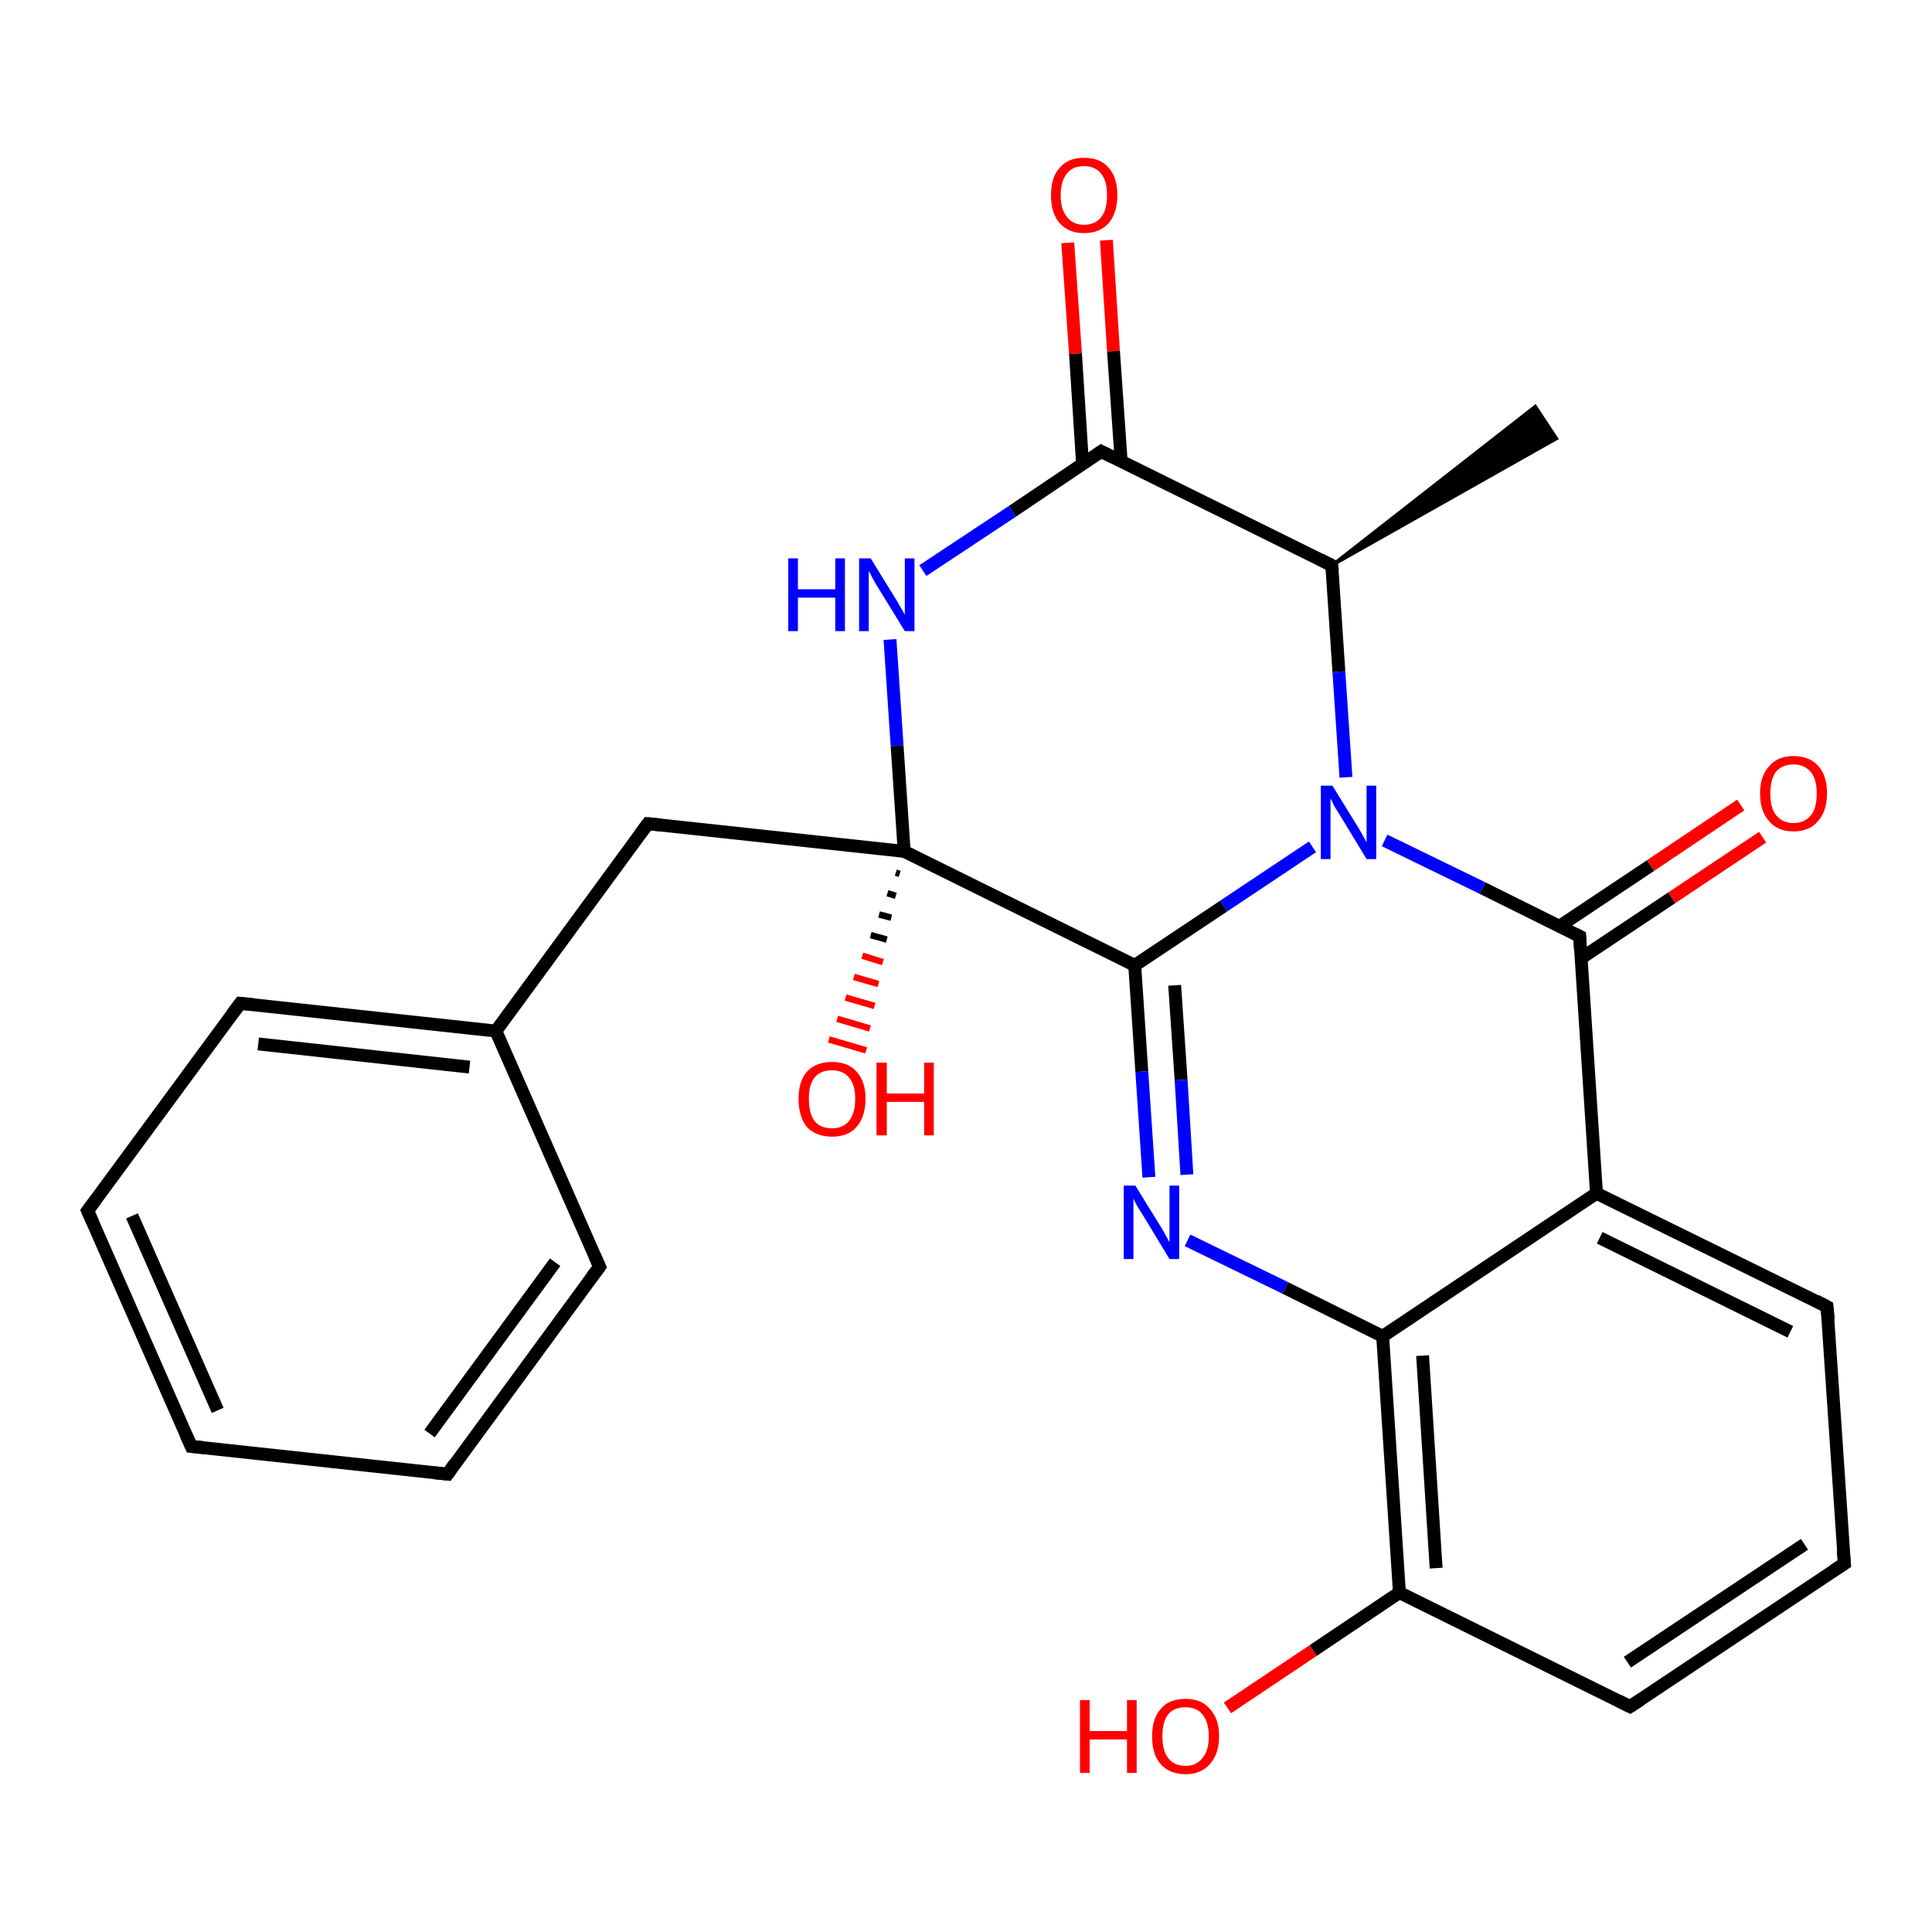 <?xml version='1.0' encoding='iso-8859-1'?>
<svg version='1.1' baseProfile='full'
              xmlns='http://www.w3.org/2000/svg'
                      xmlns:rdkit='http://www.rdkit.org/xml'
                      xmlns:xlink='http://www.w3.org/1999/xlink'
                  xml:space='preserve'
width='300px' height='300px' viewBox='0 0 300 300'>
<!-- END OF HEADER -->
<rect style='opacity:1.0;fill:#FFFFFF;stroke:none' width='300.0' height='300.0' x='0.0' y='0.0'> </rect>
<path class='bond-0 atom-1 atom-0' d='M 206.8,87.8 L 238.4,63.1 L 241.7,68.1 Z' style='fill:#000000;fill-rule:evenodd;fill-opacity:1;stroke:#000000;stroke-width:0.5px;stroke-linecap:butt;stroke-linejoin:miter;stroke-opacity:1;' />
<path class='bond-1 atom-1 atom-2' d='M 206.8,87.8 L 171.0,70.1' style='fill:none;fill-rule:evenodd;stroke:#000000;stroke-width:2.0px;stroke-linecap:butt;stroke-linejoin:miter;stroke-opacity:1' />
<path class='bond-2 atom-2 atom-3' d='M 174.1,71.7 L 172.9,54.5' style='fill:none;fill-rule:evenodd;stroke:#000000;stroke-width:2.0px;stroke-linecap:butt;stroke-linejoin:miter;stroke-opacity:1' />
<path class='bond-2 atom-2 atom-3' d='M 172.9,54.5 L 171.8,37.3' style='fill:none;fill-rule:evenodd;stroke:#FF0000;stroke-width:2.0px;stroke-linecap:butt;stroke-linejoin:miter;stroke-opacity:1' />
<path class='bond-2 atom-2 atom-3' d='M 168.1,72.1 L 167.0,54.9' style='fill:none;fill-rule:evenodd;stroke:#000000;stroke-width:2.0px;stroke-linecap:butt;stroke-linejoin:miter;stroke-opacity:1' />
<path class='bond-2 atom-2 atom-3' d='M 167.0,54.9 L 165.8,37.7' style='fill:none;fill-rule:evenodd;stroke:#FF0000;stroke-width:2.0px;stroke-linecap:butt;stroke-linejoin:miter;stroke-opacity:1' />
<path class='bond-3 atom-2 atom-4' d='M 171.0,70.1 L 157.2,79.4' style='fill:none;fill-rule:evenodd;stroke:#000000;stroke-width:2.0px;stroke-linecap:butt;stroke-linejoin:miter;stroke-opacity:1' />
<path class='bond-3 atom-2 atom-4' d='M 157.2,79.4 L 143.3,88.6' style='fill:none;fill-rule:evenodd;stroke:#0000FF;stroke-width:2.0px;stroke-linecap:butt;stroke-linejoin:miter;stroke-opacity:1' />
<path class='bond-4 atom-4 atom-5' d='M 138.2,99.3 L 139.3,115.8' style='fill:none;fill-rule:evenodd;stroke:#0000FF;stroke-width:2.0px;stroke-linecap:butt;stroke-linejoin:miter;stroke-opacity:1' />
<path class='bond-4 atom-4 atom-5' d='M 139.3,115.8 L 140.4,132.2' style='fill:none;fill-rule:evenodd;stroke:#000000;stroke-width:2.0px;stroke-linecap:butt;stroke-linejoin:miter;stroke-opacity:1' />
<path class='bond-5 atom-5 atom-6' d='M 139.7,135.7 L 139.1,135.5' style='fill:none;fill-rule:evenodd;stroke:#000000;stroke-width:1.0px;stroke-linecap:butt;stroke-linejoin:miter;stroke-opacity:1' />
<path class='bond-5 atom-5 atom-6' d='M 139.1,139.1 L 137.8,138.7' style='fill:none;fill-rule:evenodd;stroke:#000000;stroke-width:1.0px;stroke-linecap:butt;stroke-linejoin:miter;stroke-opacity:1' />
<path class='bond-5 atom-5 atom-6' d='M 138.4,142.5 L 136.5,142.0' style='fill:none;fill-rule:evenodd;stroke:#000000;stroke-width:1.0px;stroke-linecap:butt;stroke-linejoin:miter;stroke-opacity:1' />
<path class='bond-5 atom-5 atom-6' d='M 137.7,145.9 L 135.2,145.2' style='fill:none;fill-rule:evenodd;stroke:#000000;stroke-width:1.0px;stroke-linecap:butt;stroke-linejoin:miter;stroke-opacity:1' />
<path class='bond-5 atom-5 atom-6' d='M 137.1,149.4 L 133.9,148.4' style='fill:none;fill-rule:evenodd;stroke:#FF0000;stroke-width:1.0px;stroke-linecap:butt;stroke-linejoin:miter;stroke-opacity:1' />
<path class='bond-5 atom-5 atom-6' d='M 136.4,152.8 L 132.6,151.7' style='fill:none;fill-rule:evenodd;stroke:#FF0000;stroke-width:1.0px;stroke-linecap:butt;stroke-linejoin:miter;stroke-opacity:1' />
<path class='bond-5 atom-5 atom-6' d='M 135.8,156.2 L 131.3,154.9' style='fill:none;fill-rule:evenodd;stroke:#FF0000;stroke-width:1.0px;stroke-linecap:butt;stroke-linejoin:miter;stroke-opacity:1' />
<path class='bond-5 atom-5 atom-6' d='M 135.1,159.7 L 130.0,158.2' style='fill:none;fill-rule:evenodd;stroke:#FF0000;stroke-width:1.0px;stroke-linecap:butt;stroke-linejoin:miter;stroke-opacity:1' />
<path class='bond-5 atom-5 atom-6' d='M 134.5,163.1 L 128.7,161.4' style='fill:none;fill-rule:evenodd;stroke:#FF0000;stroke-width:1.0px;stroke-linecap:butt;stroke-linejoin:miter;stroke-opacity:1' />
<path class='bond-6 atom-5 atom-7' d='M 140.4,132.2 L 100.6,127.9' style='fill:none;fill-rule:evenodd;stroke:#000000;stroke-width:2.0px;stroke-linecap:butt;stroke-linejoin:miter;stroke-opacity:1' />
<path class='bond-7 atom-7 atom-8' d='M 100.6,127.9 L 77.0,160.1' style='fill:none;fill-rule:evenodd;stroke:#000000;stroke-width:2.0px;stroke-linecap:butt;stroke-linejoin:miter;stroke-opacity:1' />
<path class='bond-8 atom-8 atom-9' d='M 77.0,160.1 L 37.3,155.8' style='fill:none;fill-rule:evenodd;stroke:#000000;stroke-width:2.0px;stroke-linecap:butt;stroke-linejoin:miter;stroke-opacity:1' />
<path class='bond-8 atom-8 atom-9' d='M 72.9,165.7 L 40.1,162.1' style='fill:none;fill-rule:evenodd;stroke:#000000;stroke-width:2.0px;stroke-linecap:butt;stroke-linejoin:miter;stroke-opacity:1' />
<path class='bond-9 atom-9 atom-10' d='M 37.3,155.8 L 13.6,188.0' style='fill:none;fill-rule:evenodd;stroke:#000000;stroke-width:2.0px;stroke-linecap:butt;stroke-linejoin:miter;stroke-opacity:1' />
<path class='bond-10 atom-10 atom-11' d='M 13.6,188.0 L 29.7,224.6' style='fill:none;fill-rule:evenodd;stroke:#000000;stroke-width:2.0px;stroke-linecap:butt;stroke-linejoin:miter;stroke-opacity:1' />
<path class='bond-10 atom-10 atom-11' d='M 20.5,188.8 L 33.8,219.0' style='fill:none;fill-rule:evenodd;stroke:#000000;stroke-width:2.0px;stroke-linecap:butt;stroke-linejoin:miter;stroke-opacity:1' />
<path class='bond-11 atom-11 atom-12' d='M 29.7,224.6 L 69.5,228.9' style='fill:none;fill-rule:evenodd;stroke:#000000;stroke-width:2.0px;stroke-linecap:butt;stroke-linejoin:miter;stroke-opacity:1' />
<path class='bond-12 atom-12 atom-13' d='M 69.5,228.9 L 93.1,196.7' style='fill:none;fill-rule:evenodd;stroke:#000000;stroke-width:2.0px;stroke-linecap:butt;stroke-linejoin:miter;stroke-opacity:1' />
<path class='bond-12 atom-12 atom-13' d='M 66.7,222.6 L 86.2,196.0' style='fill:none;fill-rule:evenodd;stroke:#000000;stroke-width:2.0px;stroke-linecap:butt;stroke-linejoin:miter;stroke-opacity:1' />
<path class='bond-13 atom-5 atom-14' d='M 140.4,132.2 L 176.2,149.9' style='fill:none;fill-rule:evenodd;stroke:#000000;stroke-width:2.0px;stroke-linecap:butt;stroke-linejoin:miter;stroke-opacity:1' />
<path class='bond-14 atom-14 atom-15' d='M 176.2,149.9 L 177.3,166.4' style='fill:none;fill-rule:evenodd;stroke:#000000;stroke-width:2.0px;stroke-linecap:butt;stroke-linejoin:miter;stroke-opacity:1' />
<path class='bond-14 atom-14 atom-15' d='M 177.3,166.4 L 178.4,182.8' style='fill:none;fill-rule:evenodd;stroke:#0000FF;stroke-width:2.0px;stroke-linecap:butt;stroke-linejoin:miter;stroke-opacity:1' />
<path class='bond-14 atom-14 atom-15' d='M 182.4,153.0 L 183.4,167.7' style='fill:none;fill-rule:evenodd;stroke:#000000;stroke-width:2.0px;stroke-linecap:butt;stroke-linejoin:miter;stroke-opacity:1' />
<path class='bond-14 atom-14 atom-15' d='M 183.4,167.7 L 184.3,182.4' style='fill:none;fill-rule:evenodd;stroke:#0000FF;stroke-width:2.0px;stroke-linecap:butt;stroke-linejoin:miter;stroke-opacity:1' />
<path class='bond-15 atom-15 atom-16' d='M 184.4,192.6 L 199.6,200.0' style='fill:none;fill-rule:evenodd;stroke:#0000FF;stroke-width:2.0px;stroke-linecap:butt;stroke-linejoin:miter;stroke-opacity:1' />
<path class='bond-15 atom-15 atom-16' d='M 199.6,200.0 L 214.7,207.5' style='fill:none;fill-rule:evenodd;stroke:#000000;stroke-width:2.0px;stroke-linecap:butt;stroke-linejoin:miter;stroke-opacity:1' />
<path class='bond-16 atom-16 atom-17' d='M 214.7,207.5 L 217.3,247.3' style='fill:none;fill-rule:evenodd;stroke:#000000;stroke-width:2.0px;stroke-linecap:butt;stroke-linejoin:miter;stroke-opacity:1' />
<path class='bond-16 atom-16 atom-17' d='M 220.9,210.5 L 223.0,243.5' style='fill:none;fill-rule:evenodd;stroke:#000000;stroke-width:2.0px;stroke-linecap:butt;stroke-linejoin:miter;stroke-opacity:1' />
<path class='bond-17 atom-17 atom-18' d='M 217.3,247.3 L 203.9,256.3' style='fill:none;fill-rule:evenodd;stroke:#000000;stroke-width:2.0px;stroke-linecap:butt;stroke-linejoin:miter;stroke-opacity:1' />
<path class='bond-17 atom-17 atom-18' d='M 203.9,256.3 L 190.6,265.2' style='fill:none;fill-rule:evenodd;stroke:#FF0000;stroke-width:2.0px;stroke-linecap:butt;stroke-linejoin:miter;stroke-opacity:1' />
<path class='bond-18 atom-17 atom-19' d='M 217.3,247.3 L 253.1,265.0' style='fill:none;fill-rule:evenodd;stroke:#000000;stroke-width:2.0px;stroke-linecap:butt;stroke-linejoin:miter;stroke-opacity:1' />
<path class='bond-19 atom-19 atom-20' d='M 253.1,265.0 L 286.4,242.8' style='fill:none;fill-rule:evenodd;stroke:#000000;stroke-width:2.0px;stroke-linecap:butt;stroke-linejoin:miter;stroke-opacity:1' />
<path class='bond-19 atom-19 atom-20' d='M 252.7,258.1 L 280.2,239.8' style='fill:none;fill-rule:evenodd;stroke:#000000;stroke-width:2.0px;stroke-linecap:butt;stroke-linejoin:miter;stroke-opacity:1' />
<path class='bond-20 atom-20 atom-21' d='M 286.4,242.8 L 283.7,202.9' style='fill:none;fill-rule:evenodd;stroke:#000000;stroke-width:2.0px;stroke-linecap:butt;stroke-linejoin:miter;stroke-opacity:1' />
<path class='bond-21 atom-21 atom-22' d='M 283.7,202.9 L 247.9,185.3' style='fill:none;fill-rule:evenodd;stroke:#000000;stroke-width:2.0px;stroke-linecap:butt;stroke-linejoin:miter;stroke-opacity:1' />
<path class='bond-21 atom-21 atom-22' d='M 278.0,206.8 L 248.4,192.2' style='fill:none;fill-rule:evenodd;stroke:#000000;stroke-width:2.0px;stroke-linecap:butt;stroke-linejoin:miter;stroke-opacity:1' />
<path class='bond-22 atom-22 atom-23' d='M 247.9,185.3 L 245.3,145.4' style='fill:none;fill-rule:evenodd;stroke:#000000;stroke-width:2.0px;stroke-linecap:butt;stroke-linejoin:miter;stroke-opacity:1' />
<path class='bond-23 atom-23 atom-24' d='M 245.5,148.8 L 259.6,139.4' style='fill:none;fill-rule:evenodd;stroke:#000000;stroke-width:2.0px;stroke-linecap:butt;stroke-linejoin:miter;stroke-opacity:1' />
<path class='bond-23 atom-23 atom-24' d='M 259.6,139.4 L 273.7,130.0' style='fill:none;fill-rule:evenodd;stroke:#FF0000;stroke-width:2.0px;stroke-linecap:butt;stroke-linejoin:miter;stroke-opacity:1' />
<path class='bond-23 atom-23 atom-24' d='M 242.2,143.8 L 256.3,134.4' style='fill:none;fill-rule:evenodd;stroke:#000000;stroke-width:2.0px;stroke-linecap:butt;stroke-linejoin:miter;stroke-opacity:1' />
<path class='bond-23 atom-23 atom-24' d='M 256.3,134.4 L 270.3,125.0' style='fill:none;fill-rule:evenodd;stroke:#FF0000;stroke-width:2.0px;stroke-linecap:butt;stroke-linejoin:miter;stroke-opacity:1' />
<path class='bond-24 atom-23 atom-25' d='M 245.3,145.4 L 230.2,137.9' style='fill:none;fill-rule:evenodd;stroke:#000000;stroke-width:2.0px;stroke-linecap:butt;stroke-linejoin:miter;stroke-opacity:1' />
<path class='bond-24 atom-23 atom-25' d='M 230.2,137.9 L 215.0,130.5' style='fill:none;fill-rule:evenodd;stroke:#0000FF;stroke-width:2.0px;stroke-linecap:butt;stroke-linejoin:miter;stroke-opacity:1' />
<path class='bond-25 atom-25 atom-1' d='M 209.0,120.7 L 207.9,104.3' style='fill:none;fill-rule:evenodd;stroke:#0000FF;stroke-width:2.0px;stroke-linecap:butt;stroke-linejoin:miter;stroke-opacity:1' />
<path class='bond-25 atom-25 atom-1' d='M 207.9,104.3 L 206.8,87.8' style='fill:none;fill-rule:evenodd;stroke:#000000;stroke-width:2.0px;stroke-linecap:butt;stroke-linejoin:miter;stroke-opacity:1' />
<path class='bond-26 atom-13 atom-8' d='M 93.1,196.7 L 77.0,160.1' style='fill:none;fill-rule:evenodd;stroke:#000000;stroke-width:2.0px;stroke-linecap:butt;stroke-linejoin:miter;stroke-opacity:1' />
<path class='bond-27 atom-25 atom-14' d='M 203.8,131.5 L 190.0,140.7' style='fill:none;fill-rule:evenodd;stroke:#0000FF;stroke-width:2.0px;stroke-linecap:butt;stroke-linejoin:miter;stroke-opacity:1' />
<path class='bond-27 atom-25 atom-14' d='M 190.0,140.7 L 176.2,149.9' style='fill:none;fill-rule:evenodd;stroke:#000000;stroke-width:2.0px;stroke-linecap:butt;stroke-linejoin:miter;stroke-opacity:1' />
<path class='bond-28 atom-22 atom-16' d='M 247.9,185.3 L 214.7,207.5' style='fill:none;fill-rule:evenodd;stroke:#000000;stroke-width:2.0px;stroke-linecap:butt;stroke-linejoin:miter;stroke-opacity:1' />
<path d='M 205.0,86.9 L 206.8,87.8 L 206.9,88.6' style='fill:none;stroke:#000000;stroke-width:2.0px;stroke-linecap:butt;stroke-linejoin:miter;stroke-opacity:1;' />
<path d='M 172.8,71.0 L 171.0,70.1 L 170.3,70.6' style='fill:none;stroke:#000000;stroke-width:2.0px;stroke-linecap:butt;stroke-linejoin:miter;stroke-opacity:1;' />
<path d='M 102.6,128.1 L 100.6,127.9 L 99.4,129.5' style='fill:none;stroke:#000000;stroke-width:2.0px;stroke-linecap:butt;stroke-linejoin:miter;stroke-opacity:1;' />
<path d='M 39.3,156.0 L 37.3,155.8 L 36.1,157.4' style='fill:none;stroke:#000000;stroke-width:2.0px;stroke-linecap:butt;stroke-linejoin:miter;stroke-opacity:1;' />
<path d='M 14.8,186.4 L 13.6,188.0 L 14.4,189.8' style='fill:none;stroke:#000000;stroke-width:2.0px;stroke-linecap:butt;stroke-linejoin:miter;stroke-opacity:1;' />
<path d='M 28.9,222.8 L 29.7,224.6 L 31.7,224.8' style='fill:none;stroke:#000000;stroke-width:2.0px;stroke-linecap:butt;stroke-linejoin:miter;stroke-opacity:1;' />
<path d='M 67.5,228.7 L 69.5,228.9 L 70.6,227.3' style='fill:none;stroke:#000000;stroke-width:2.0px;stroke-linecap:butt;stroke-linejoin:miter;stroke-opacity:1;' />
<path d='M 91.9,198.3 L 93.1,196.7 L 92.3,194.9' style='fill:none;stroke:#000000;stroke-width:2.0px;stroke-linecap:butt;stroke-linejoin:miter;stroke-opacity:1;' />
<path d='M 251.3,264.1 L 253.1,265.0 L 254.8,263.9' style='fill:none;stroke:#000000;stroke-width:2.0px;stroke-linecap:butt;stroke-linejoin:miter;stroke-opacity:1;' />
<path d='M 284.7,243.9 L 286.4,242.8 L 286.2,240.8' style='fill:none;stroke:#000000;stroke-width:2.0px;stroke-linecap:butt;stroke-linejoin:miter;stroke-opacity:1;' />
<path d='M 283.9,204.9 L 283.7,202.9 L 282.0,202.0' style='fill:none;stroke:#000000;stroke-width:2.0px;stroke-linecap:butt;stroke-linejoin:miter;stroke-opacity:1;' />
<path d='M 245.4,147.4 L 245.3,145.4 L 244.5,145.0' style='fill:none;stroke:#000000;stroke-width:2.0px;stroke-linecap:butt;stroke-linejoin:miter;stroke-opacity:1;' />
<path class='atom-3' d='M 163.2 30.3
Q 163.2 27.6, 164.5 26.1
Q 165.8 24.5, 168.3 24.5
Q 170.9 24.5, 172.2 26.1
Q 173.5 27.6, 173.5 30.3
Q 173.5 33.0, 172.2 34.6
Q 170.8 36.2, 168.3 36.2
Q 165.9 36.2, 164.5 34.6
Q 163.2 33.1, 163.2 30.3
M 168.3 34.9
Q 170.1 34.9, 171.0 33.7
Q 171.9 32.6, 171.9 30.3
Q 171.9 28.1, 171.0 27.0
Q 170.1 25.8, 168.3 25.8
Q 166.6 25.8, 165.7 26.9
Q 164.7 28.1, 164.7 30.3
Q 164.7 32.6, 165.7 33.7
Q 166.6 34.9, 168.3 34.9
' fill='#FF0000'/>
<path class='atom-4' d='M 122.4 86.7
L 123.9 86.7
L 123.9 91.5
L 129.7 91.5
L 129.7 86.7
L 131.2 86.7
L 131.2 98.0
L 129.7 98.0
L 129.7 92.8
L 123.9 92.8
L 123.9 98.0
L 122.4 98.0
L 122.4 86.7
' fill='#0000FF'/>
<path class='atom-4' d='M 135.2 86.7
L 138.9 92.7
Q 139.3 93.3, 139.9 94.4
Q 140.5 95.4, 140.5 95.5
L 140.5 86.7
L 142.0 86.7
L 142.0 98.0
L 140.5 98.0
L 136.5 91.5
Q 136.0 90.7, 135.5 89.8
Q 135.1 88.9, 134.9 88.7
L 134.9 98.0
L 133.4 98.0
L 133.4 86.7
L 135.2 86.7
' fill='#0000FF'/>
<path class='atom-6' d='M 124.0 170.6
Q 124.0 167.9, 125.3 166.4
Q 126.7 164.9, 129.2 164.9
Q 131.7 164.9, 133.0 166.4
Q 134.4 167.9, 134.4 170.6
Q 134.4 173.4, 133.0 175.0
Q 131.7 176.5, 129.2 176.5
Q 126.7 176.5, 125.3 175.0
Q 124.0 173.4, 124.0 170.6
M 129.2 175.2
Q 130.9 175.2, 131.8 174.1
Q 132.8 172.9, 132.8 170.6
Q 132.8 168.4, 131.8 167.3
Q 130.9 166.2, 129.2 166.2
Q 127.4 166.2, 126.5 167.3
Q 125.6 168.4, 125.6 170.6
Q 125.6 172.9, 126.5 174.1
Q 127.4 175.2, 129.2 175.2
' fill='#FF0000'/>
<path class='atom-6' d='M 136.1 165.0
L 137.7 165.0
L 137.7 169.8
L 143.5 169.8
L 143.5 165.0
L 145.0 165.0
L 145.0 176.3
L 143.5 176.3
L 143.5 171.1
L 137.7 171.1
L 137.7 176.3
L 136.1 176.3
L 136.1 165.0
' fill='#FF0000'/>
<path class='atom-15' d='M 176.3 184.1
L 180.0 190.1
Q 180.4 190.7, 181.0 191.8
Q 181.6 192.9, 181.6 192.9
L 181.6 184.1
L 183.1 184.1
L 183.1 195.5
L 181.6 195.5
L 177.6 188.9
Q 177.1 188.1, 176.6 187.3
Q 176.1 186.4, 176.0 186.1
L 176.0 195.5
L 174.5 195.5
L 174.5 184.1
L 176.3 184.1
' fill='#0000FF'/>
<path class='atom-18' d='M 167.7 264.0
L 169.2 264.0
L 169.2 268.8
L 175.0 268.8
L 175.0 264.0
L 176.5 264.0
L 176.5 275.3
L 175.0 275.3
L 175.0 270.1
L 169.2 270.1
L 169.2 275.3
L 167.7 275.3
L 167.7 264.0
' fill='#FF0000'/>
<path class='atom-18' d='M 178.9 269.6
Q 178.9 266.9, 180.2 265.4
Q 181.5 263.8, 184.1 263.8
Q 186.6 263.8, 187.9 265.4
Q 189.3 266.9, 189.3 269.6
Q 189.3 272.3, 187.9 273.9
Q 186.5 275.5, 184.1 275.5
Q 181.6 275.5, 180.2 273.9
Q 178.9 272.4, 178.9 269.6
M 184.1 274.2
Q 185.8 274.2, 186.7 273.0
Q 187.7 271.9, 187.7 269.6
Q 187.7 267.4, 186.7 266.2
Q 185.8 265.1, 184.1 265.1
Q 182.3 265.1, 181.4 266.2
Q 180.5 267.3, 180.5 269.6
Q 180.5 271.9, 181.4 273.0
Q 182.3 274.2, 184.1 274.2
' fill='#FF0000'/>
<path class='atom-24' d='M 273.3 123.2
Q 273.3 120.5, 274.7 119.0
Q 276.0 117.4, 278.5 117.4
Q 281.0 117.4, 282.4 119.0
Q 283.7 120.5, 283.7 123.2
Q 283.7 125.9, 282.3 127.5
Q 281.0 129.1, 278.5 129.1
Q 276.0 129.1, 274.7 127.5
Q 273.3 126.0, 273.3 123.2
M 278.5 127.8
Q 280.2 127.8, 281.2 126.6
Q 282.1 125.5, 282.1 123.2
Q 282.1 121.0, 281.2 119.9
Q 280.2 118.7, 278.5 118.7
Q 276.8 118.7, 275.8 119.8
Q 274.9 121.0, 274.9 123.2
Q 274.9 125.5, 275.8 126.6
Q 276.8 127.8, 278.5 127.8
' fill='#FF0000'/>
<path class='atom-25' d='M 206.9 122.0
L 210.6 128.0
Q 211.0 128.6, 211.6 129.7
Q 212.2 130.8, 212.2 130.8
L 212.2 122.0
L 213.7 122.0
L 213.7 133.4
L 212.2 133.4
L 208.2 126.8
Q 207.7 126.0, 207.2 125.2
Q 206.8 124.3, 206.6 124.0
L 206.6 133.4
L 205.1 133.4
L 205.1 122.0
L 206.9 122.0
' fill='#0000FF'/>
</svg>
